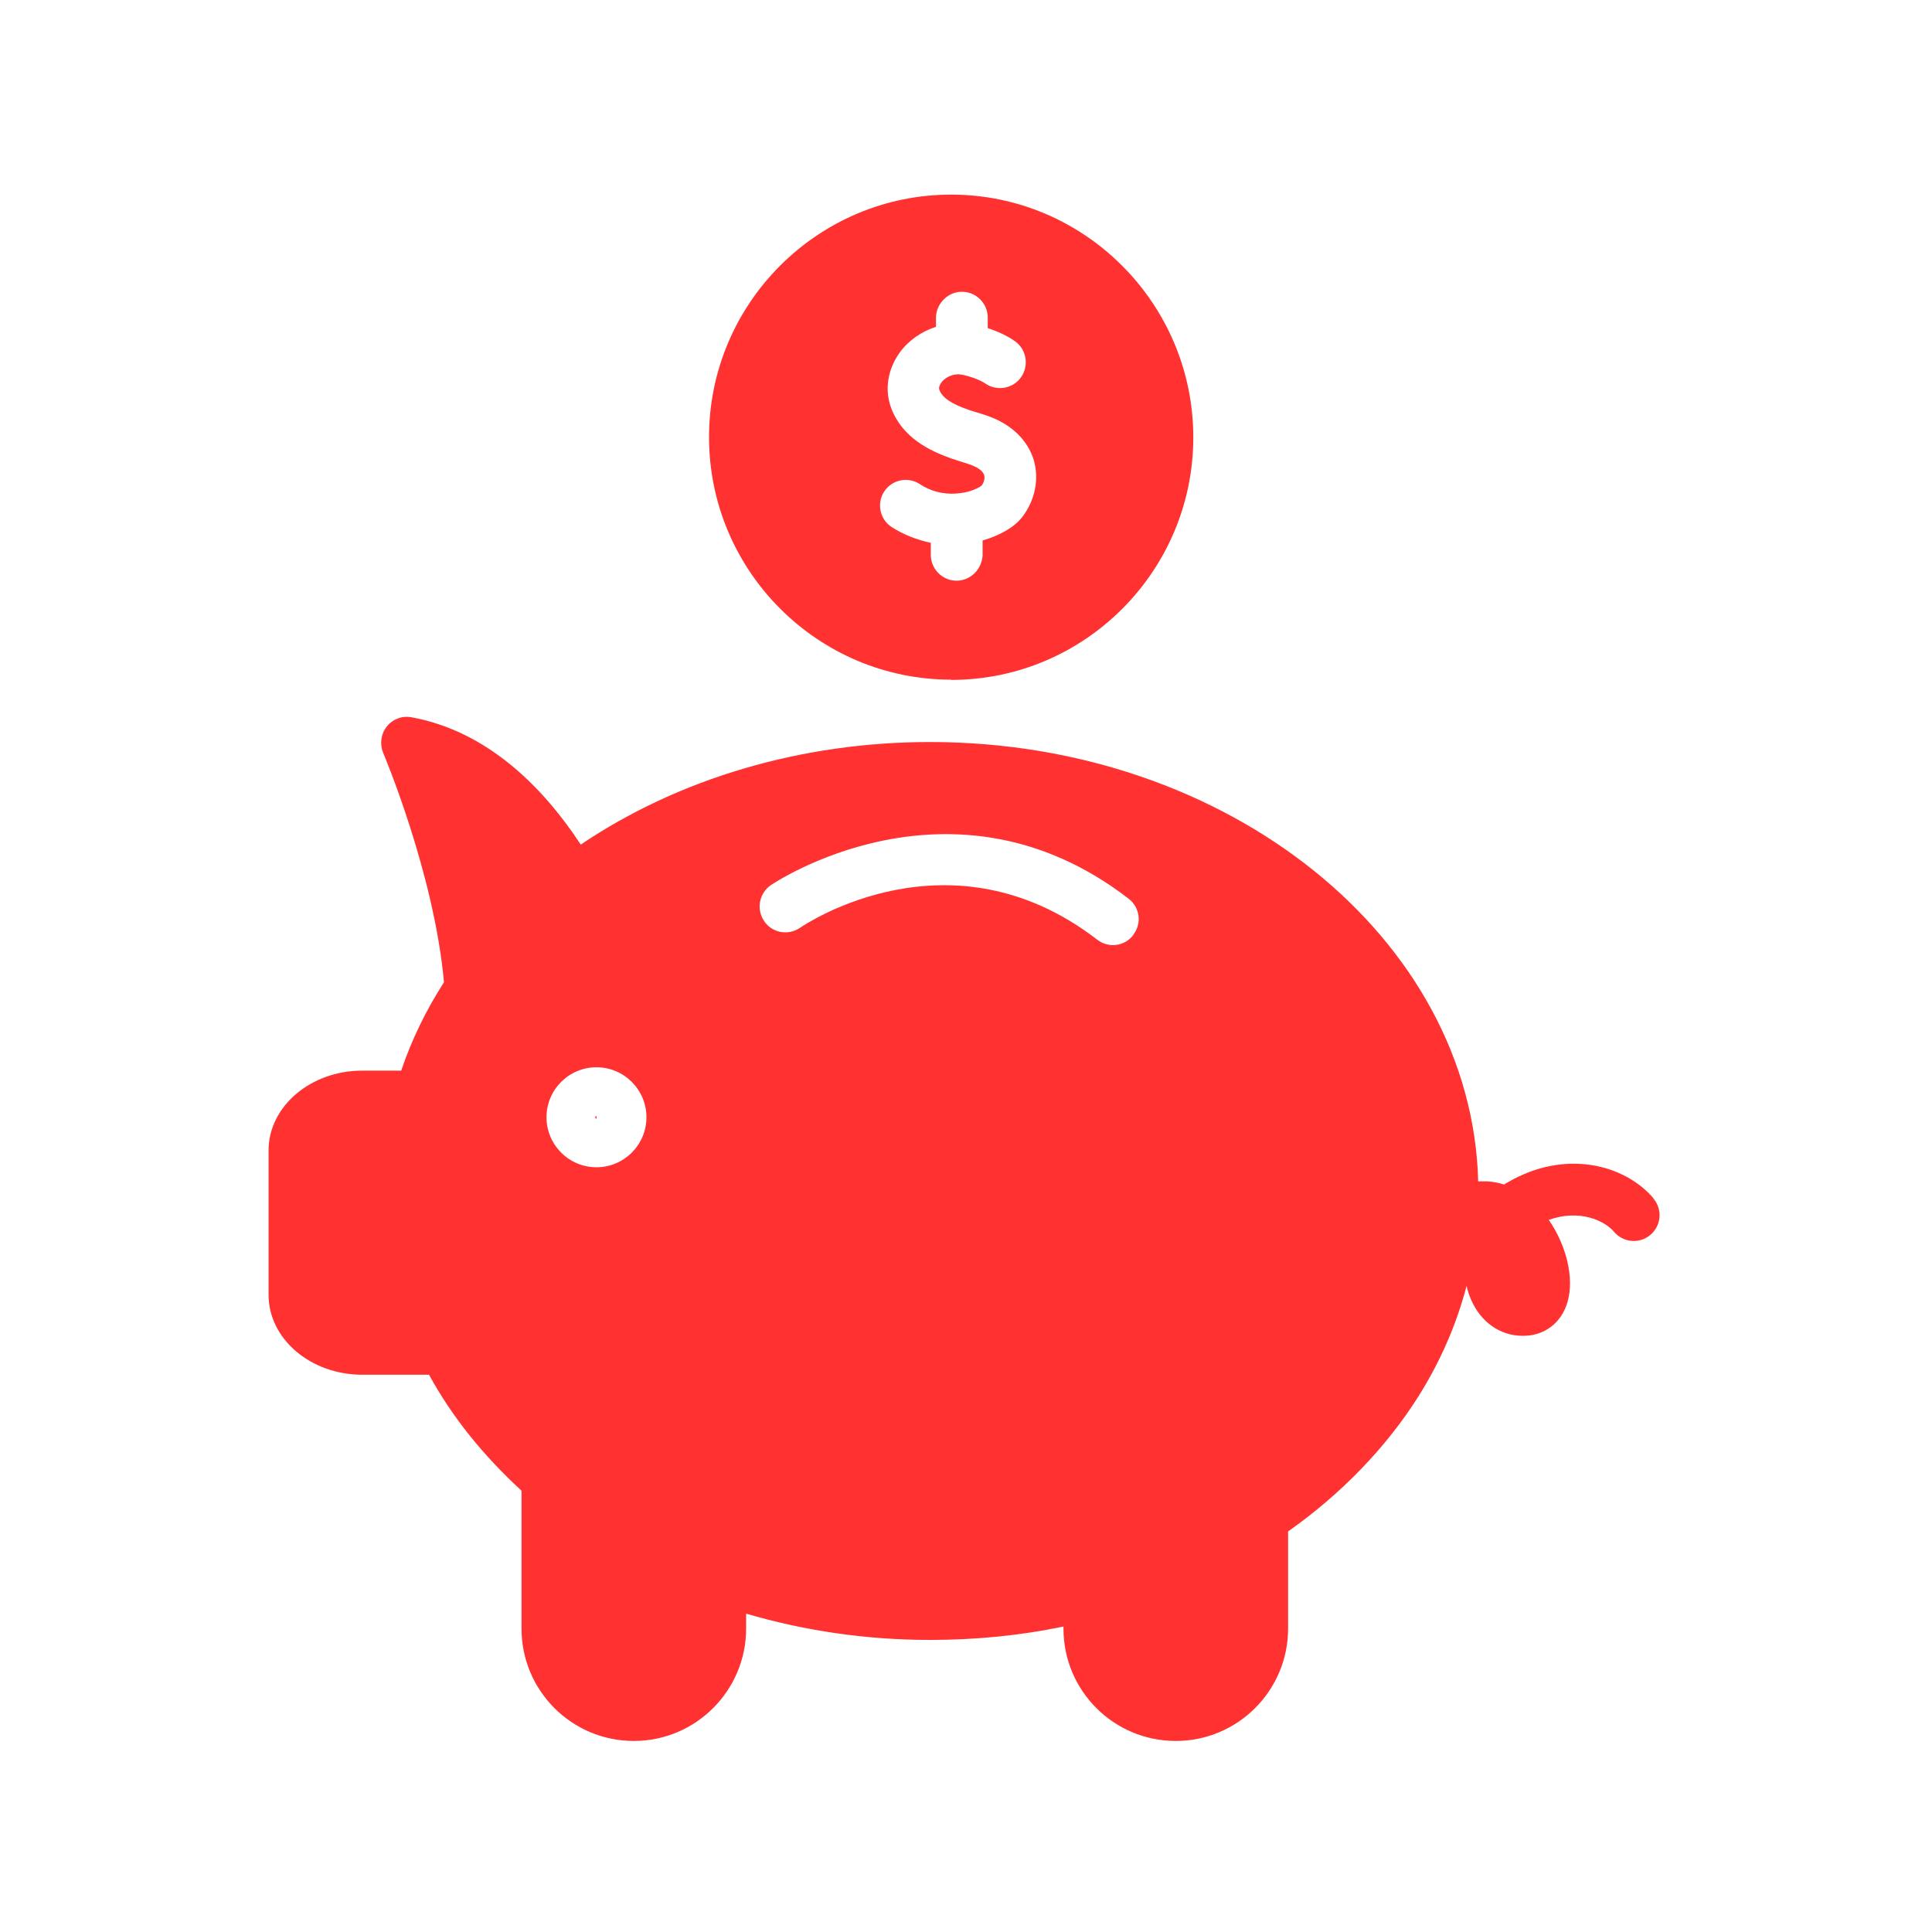 <svg xmlns="http://www.w3.org/2000/svg" xmlns:xlink="http://www.w3.org/1999/xlink" width="1080" zoomAndPan="magnify" viewBox="0 0 810 810" height="1080" preserveAspectRatio="xMidYMid meet" version="1.0"><defs><clipPath id="455e174b29"><path d="M 112.703 300 L 696 300 L 696 730 L 112.703 730 Z M 112.703 300 " clip-rule="nonzero"/></clipPath></defs><path fill="#ff3131" d="M 398.781 285.055 C 454.723 285.055 500.297 239.457 500.297 183.379 C 500.297 127.301 454.723 81.598 398.781 81.598 C 342.84 81.598 297.266 127.195 297.266 183.273 C 297.266 239.352 342.84 284.949 398.781 284.949 Z M 370.703 206.07 C 373.941 201.102 380.637 199.695 385.605 202.938 C 390.141 205.965 395.324 207.258 400.727 206.934 C 406.664 206.609 410.77 204.344 411.633 203.477 C 412.496 202.289 413.035 200.453 412.605 199.156 C 411.957 197.102 409.148 195.699 407.422 195.051 C 406.234 194.617 404.938 194.184 403.531 193.754 C 401.914 193.211 400.293 192.672 398.566 192.133 C 390.141 189.105 378.371 183.703 373.617 171.062 C 370.812 163.391 372.105 154.961 377.184 147.832 C 380.961 142.645 386.363 138.973 392.41 137.027 L 392.41 132.922 C 392.625 126.977 397.809 122.113 403.531 122.332 C 409.473 122.438 414.223 127.41 414.117 133.352 L 414.117 137.566 C 418.113 138.863 422.215 140.699 425.562 143.078 C 430.422 146.535 431.504 153.344 428.047 158.203 C 424.594 163.066 417.789 164.148 412.93 160.688 C 410.445 158.961 405.047 157.23 402.02 156.906 C 398.781 156.906 395.973 158.527 394.676 160.363 C 394.352 160.797 393.383 162.309 393.812 163.391 C 395 166.633 398.672 169.227 405.801 171.711 C 407.312 172.25 408.824 172.684 410.23 173.117 C 411.957 173.656 413.684 174.195 415.09 174.734 C 424.484 178.301 430.965 184.785 433.449 192.996 C 435.715 200.992 433.988 209.637 428.586 216.77 C 425.238 221.09 419.086 224.547 411.957 226.602 L 411.957 232.867 C 411.633 238.703 406.879 243.457 401.051 243.457 C 401.051 243.457 400.832 243.457 400.832 243.457 C 394.895 243.348 390.141 238.379 390.25 232.434 L 390.25 227.574 C 384.527 226.383 378.91 224.223 373.836 220.98 C 368.867 217.742 367.461 211.043 370.703 206.07 Z M 370.703 206.07 " fill-opacity="1" fill-rule="nonzero"/><path fill="#ff3131" d="M 250.074 469.066 L 250.074 467.773 L 249.426 468.418 C 249.426 468.418 249.75 469.066 250.074 469.066 Z M 250.074 469.066 " fill-opacity="1" fill-rule="nonzero"/><g clip-path="url(#455e174b29)"><path fill="#ff3131" d="M 693.281 502.457 C 681.293 488.301 656.238 481.492 631.832 495.863 C 631.402 496.082 631.078 496.297 630.645 496.621 C 628.594 495.973 626.434 495.539 624.164 495.324 C 622.547 495.215 621.25 495.324 619.738 495.324 C 617.145 393.434 515.09 311.098 389.926 311.098 C 336.145 311.098 284.633 326.332 243.484 354.102 C 228.473 331.195 205.148 306.668 172.531 300.723 C 168.645 299.969 164.648 301.48 162.164 304.613 C 159.68 307.746 159.141 311.961 160.652 315.637 C 160.871 316.176 182.035 366.203 186.141 411.801 C 178.582 423.578 172.531 436.004 168.215 448.863 L 151.906 448.863 C 130.199 448.863 112.598 463.883 112.598 482.359 L 112.598 542.867 C 112.598 561.344 130.199 576.363 151.906 576.363 L 179.875 576.363 C 189.598 594.191 202.77 610.398 218.648 624.984 L 218.648 682.793 C 218.648 708.836 239.707 729.902 265.73 729.902 C 291.758 729.902 312.816 708.727 312.816 682.793 L 312.816 676.527 C 337.547 683.766 363.359 687.547 389.926 687.547 C 409.039 687.547 427.832 685.711 445.867 681.93 L 445.867 682.793 C 445.867 708.836 466.926 729.902 492.953 729.902 C 518.98 729.902 540.039 708.727 540.039 682.793 L 540.039 642.059 C 562.285 626.391 581.184 606.832 594.684 585.441 C 603.973 570.637 610.668 555.184 614.879 539.086 C 615.309 541.137 615.957 543.082 616.82 545.027 C 620.926 554.43 629.027 560.047 638.422 560.047 L 638.637 560.047 C 647.602 560.047 654.727 554.535 657.211 545.785 C 660.129 535.52 656.562 521.906 649.328 511.426 C 662.18 506.887 672.656 511.641 676.758 516.504 C 680.648 521.039 687.449 521.582 691.984 517.691 C 696.523 513.801 697.062 506.992 693.176 502.457 Z M 475.133 392.027 C 472.973 394.836 469.84 396.242 466.602 396.242 C 464.332 396.242 461.957 395.484 460.016 393.973 C 398.672 346.645 337.871 387.273 335.387 389.004 C 330.422 392.352 323.727 391.164 320.379 386.191 C 317.031 381.223 318.219 374.633 323.078 371.172 C 323.832 370.633 399.105 319.633 473.188 376.793 C 477.941 380.465 478.805 387.164 475.133 391.918 Z M 250.074 489.383 C 238.516 489.383 229.121 479.98 229.121 468.418 C 229.121 456.859 238.516 447.457 250.074 447.457 C 261.629 447.457 271.023 456.859 271.023 468.418 C 271.023 479.98 261.629 489.383 250.074 489.383 Z M 250.074 489.383 " fill-opacity="1" fill-rule="nonzero"/></g></svg>